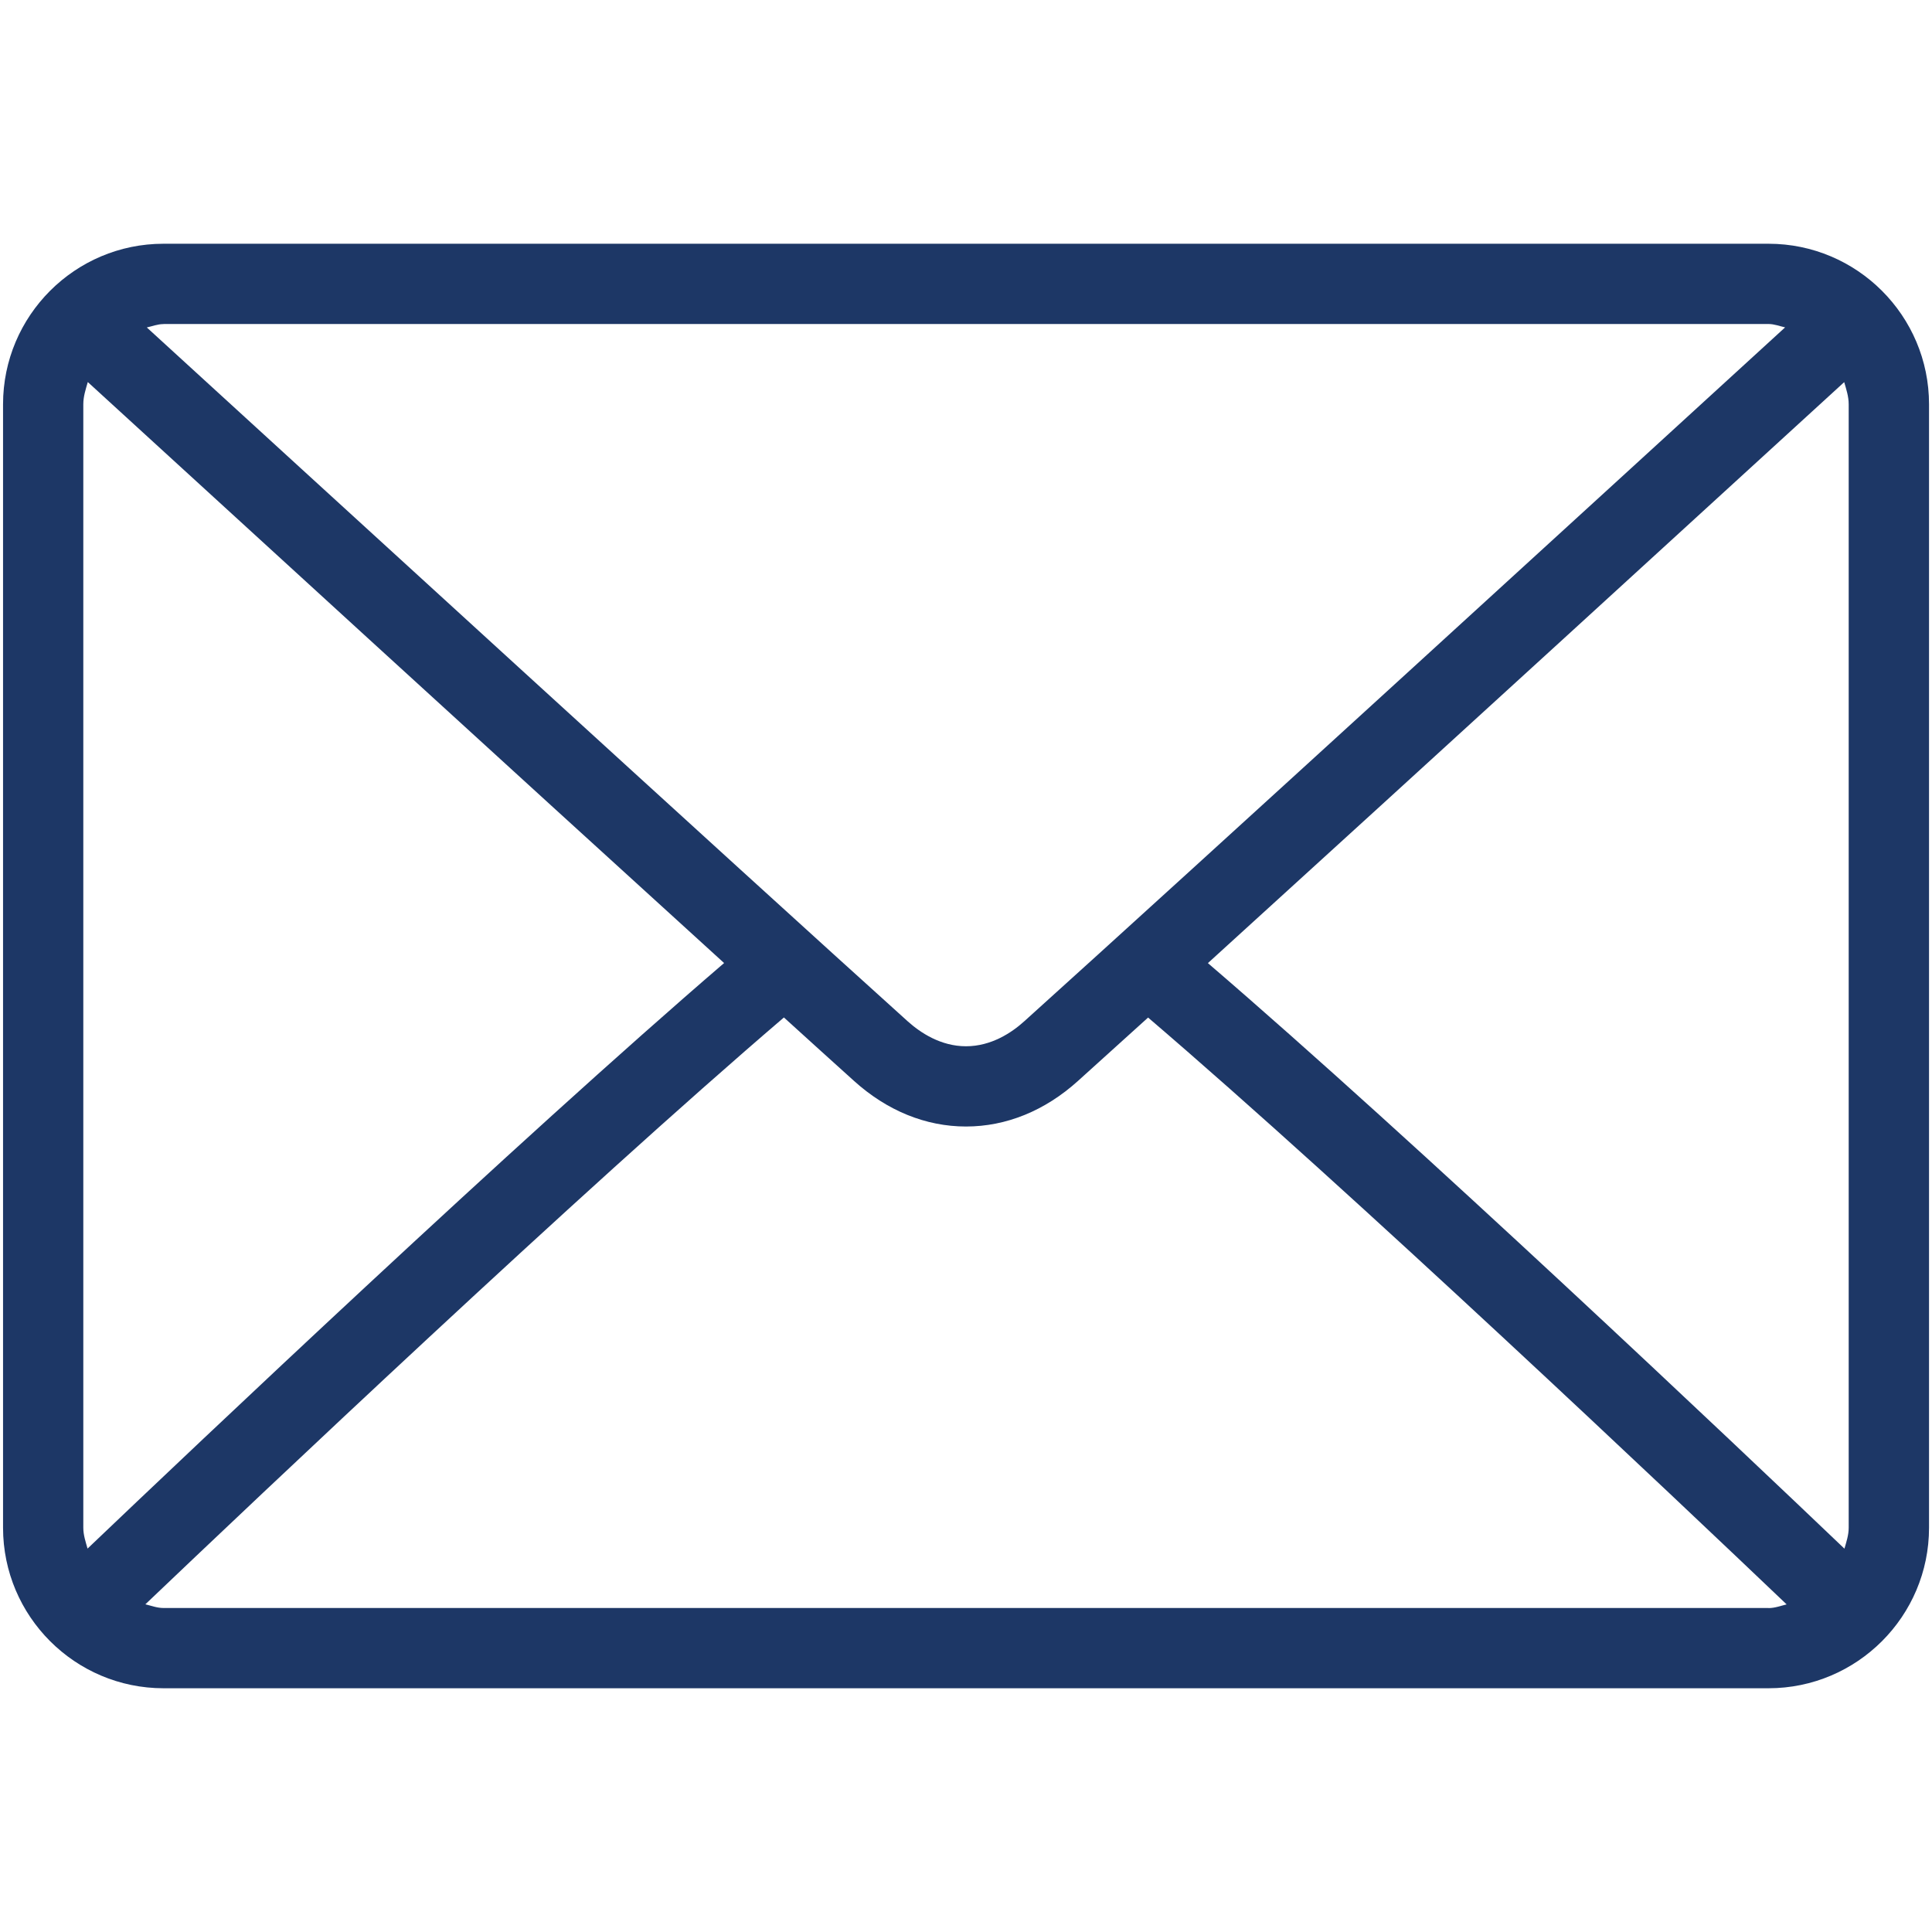 <?xml version="1.0" encoding="UTF-8"?>
<svg xmlns="http://www.w3.org/2000/svg" id="Layer_1" data-name="Layer 1" viewBox="0 0 24.096 24.096">
  <defs>
    <style>
      .cls-1 {
        fill: #1d3766;
        stroke-width: 0px;
      }
    </style>
  </defs>
  <path class="cls-1" d="M22.057,3.04H2.039C.935,3.04.038,3.938.038,5.042v14.012c0,1.104.898,2.002,2.002,2.002h20.017c1.104,0,2.002-.898,2.002-2.002V5.042c0-1.104-.898-2.002-2.002-2.002ZM2.039,4.041h20.017c.074,0,.139.027.208.042-1.733,1.586-7.479,6.843-9.49,8.655-.157.142-.411.311-.726.311-.315,0-.569-.169-.727-.311-2.011-1.812-7.757-7.069-9.49-8.654.069-.015.134-.042.208-.042ZM1.039,19.054V5.042c0-.098.03-.187.056-.277,1.326,1.214,5.336,4.882,7.936,7.246-2.591,2.226-6.602,6.028-7.939,7.303-.024-.085-.053-.168-.053-.261ZM22.057,20.055H2.039c-.08,0-.151-.028-.226-.046,1.382-1.317,5.418-5.141,7.964-7.319.332.301.635.576.874.791.412.372.895.569,1.397.569.501,0,.984-.196,1.396-.568.239-.215.542-.49.875-.791,2.546,2.178,6.582,6.002,7.964,7.319-.075.018-.146.046-.226.046ZM23.057,19.054c0,.092-.029.176-.053.261-1.337-1.276-5.348-5.078-7.939-7.303,2.6-2.364,6.609-6.032,7.936-7.246.026.09.056.179.056.277v14.012Z"></path>
</svg>
